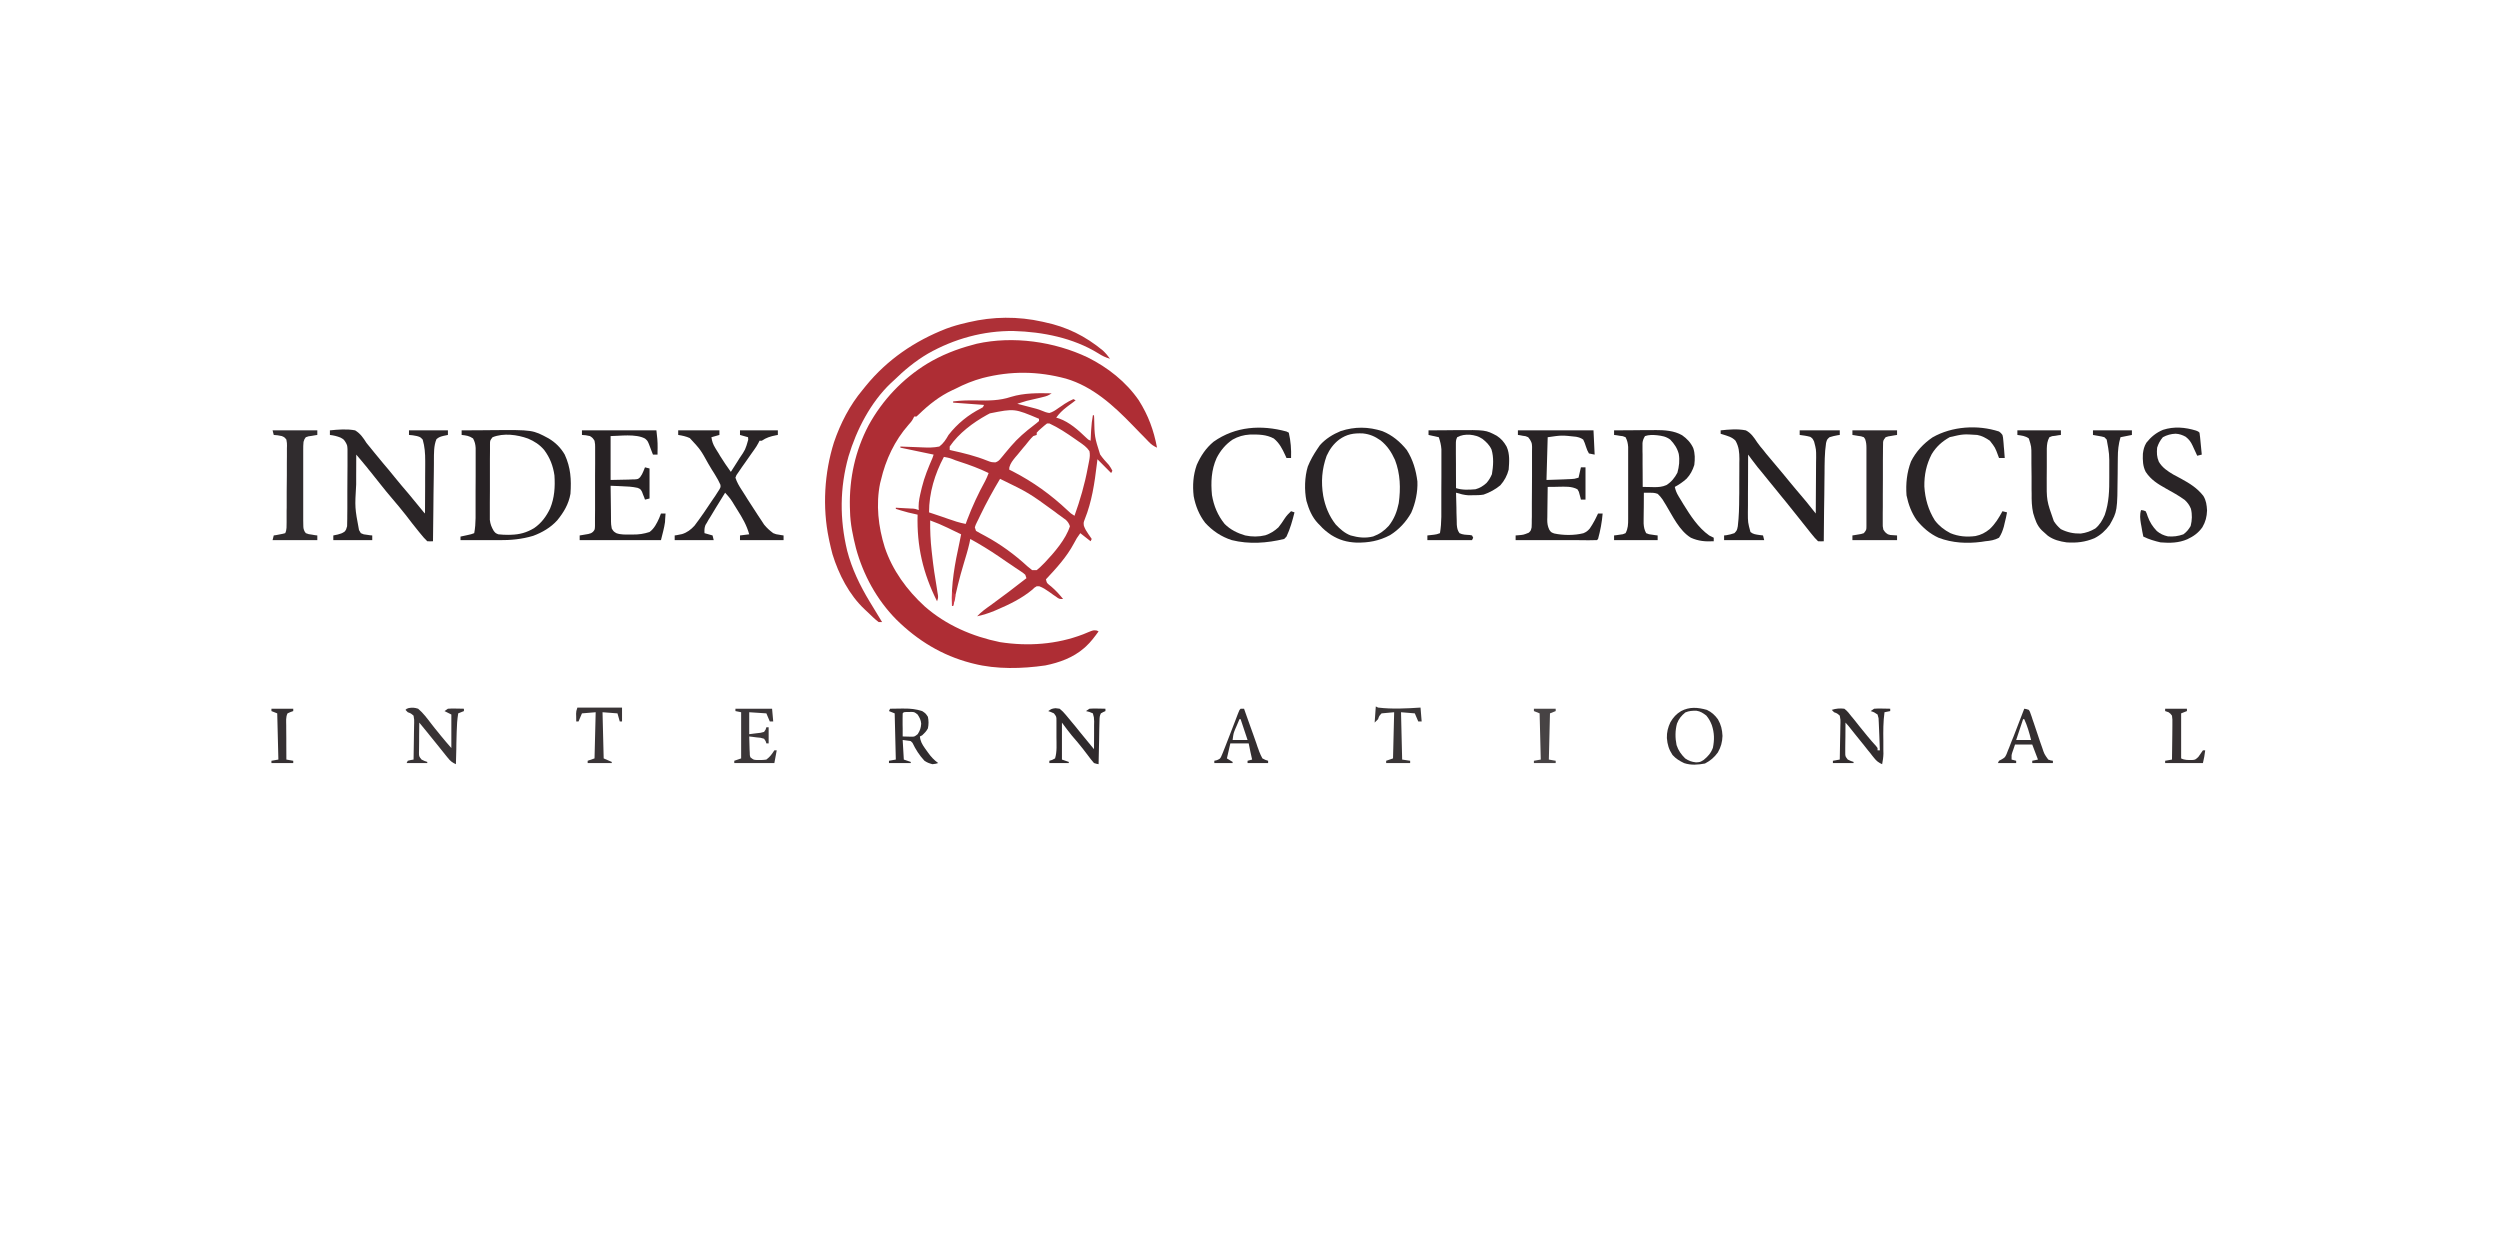 <svg xmlns="http://www.w3.org/2000/svg" xmlns:xlink="http://www.w3.org/1999/xlink" width="150" zoomAndPan="magnify" viewBox="0 0 113.04 64.08" height="75" preserveAspectRatio="xMidYMid meet" version="1.0"><path fill="#ae2d34" d="M 48.203 18.324 C 49.227 18.836 50.164 19.57 50.82 20.523 C 51.312 21.305 51.582 22.047 51.754 22.949 C 51.582 22.871 51.461 22.789 51.332 22.652 L 51.227 22.543 L 51.113 22.426 L 50.871 22.18 C 50.742 22.047 50.617 21.918 50.492 21.789 C 49.52 20.785 48.453 19.812 47.086 19.41 C 45.645 19.023 44.262 19.008 42.812 19.379 C 42.324 19.512 41.871 19.695 41.418 19.93 L 41.266 20 C 40.613 20.305 40.062 20.738 39.547 21.238 L 39.422 21.352 L 39.305 21.352 L 39.254 21.457 C 39.184 21.59 39.109 21.676 39.008 21.785 C 38.305 22.582 37.84 23.574 37.602 24.605 L 37.559 24.77 C 37.336 25.859 37.465 27.008 37.797 28.062 C 38.191 29.238 38.934 30.254 39.844 31.086 C 40.938 32.047 42.289 32.629 43.703 32.918 C 45.137 33.141 46.613 33.039 47.969 32.516 C 48.051 32.484 48.133 32.449 48.215 32.414 C 48.492 32.301 48.492 32.301 48.668 32.324 L 48.758 32.367 C 48.559 32.641 48.363 32.906 48.113 33.137 L 48.008 33.23 C 47.449 33.715 46.742 33.969 46.027 34.113 C 44.844 34.285 43.52 34.32 42.355 34.023 L 42.215 33.988 C 40.738 33.605 39.48 32.836 38.395 31.766 C 37.395 30.758 36.691 29.473 36.32 28.102 C 36.164 27.48 36.027 26.848 36.016 26.207 L 36.008 25.977 C 35.977 24.512 36.285 23.105 36.965 21.809 C 37.68 20.504 38.711 19.418 39.969 18.645 C 40.695 18.207 41.48 17.895 42.297 17.68 L 42.512 17.621 C 44.379 17.207 46.488 17.508 48.203 18.324 " fill-opacity="1" fill-rule="nonzero"/><path fill="#af3037" d="M 46.352 20.164 C 46.184 20.277 46.09 20.312 45.898 20.355 L 45.738 20.395 L 45.57 20.434 C 45.074 20.543 45.074 20.543 44.59 20.699 L 44.812 20.758 L 45.113 20.836 L 45.559 20.953 C 45.703 20.996 45.703 20.996 45.844 21.051 C 45.977 21.109 46.09 21.152 46.234 21.172 C 46.406 21.125 46.539 21.035 46.684 20.93 C 46.758 20.879 46.832 20.828 46.906 20.781 L 47.012 20.707 C 47.156 20.613 47.309 20.531 47.465 20.461 L 47.582 20.52 L 47.426 20.641 L 47.215 20.797 L 47.113 20.875 C 46.906 21.035 46.742 21.195 46.586 21.41 L 46.742 21.457 C 47.27 21.648 47.711 22.043 48.113 22.43 C 48.223 22.539 48.223 22.539 48.348 22.594 L 48.359 22.398 L 48.371 22.141 L 48.379 22.016 C 48.395 21.77 48.418 21.531 48.465 21.289 L 48.523 21.289 L 48.531 21.434 C 48.551 22.398 48.551 22.398 48.836 23.297 C 48.969 23.492 49.125 23.664 49.285 23.836 C 49.398 24 49.398 24 49.465 24.133 L 49.402 24.25 L 48.699 23.543 L 48.668 23.801 C 48.551 24.773 48.414 25.715 48.047 26.625 C 47.984 26.793 47.984 26.793 48.004 26.953 C 48.059 27.113 48.137 27.238 48.234 27.379 L 48.332 27.52 L 48.406 27.629 L 48.348 27.746 L 47.82 27.332 C 47.684 27.512 47.59 27.664 47.492 27.859 C 47.121 28.555 46.59 29.133 46.059 29.699 C 46.102 29.879 46.102 29.879 46.211 29.973 L 46.332 30.07 C 46.562 30.266 46.75 30.473 46.938 30.707 C 46.762 30.707 46.762 30.707 46.664 30.652 L 46.562 30.578 L 46.445 30.5 C 46.367 30.441 46.289 30.387 46.211 30.332 C 46.051 30.219 45.906 30.125 45.719 30.055 L 45.586 30.055 C 45.469 30.121 45.469 30.121 45.363 30.227 C 44.82 30.68 44.18 30.988 43.531 31.266 C 43.465 31.297 43.465 31.297 43.395 31.324 C 43.109 31.441 42.832 31.527 42.531 31.594 C 42.742 31.367 42.984 31.195 43.234 31.02 C 43.852 30.574 44.457 30.109 45.059 29.641 L 45 29.465 C 44.902 29.379 44.902 29.379 44.781 29.297 L 44.641 29.203 L 44.492 29.105 L 44.34 29 C 44.238 28.93 44.133 28.863 44.031 28.793 C 43.902 28.703 43.773 28.617 43.645 28.527 C 43.168 28.203 42.684 27.906 42.18 27.629 L 42.137 27.848 C 42.055 28.207 41.945 28.559 41.84 28.91 C 41.625 29.621 41.453 30.336 41.301 31.062 L 41.242 31.062 C 41.184 29.969 41.398 28.863 41.629 27.801 C 41.656 27.664 41.684 27.527 41.711 27.391 C 41.535 27.305 41.359 27.219 41.184 27.137 L 41.031 27.062 C 40.734 26.918 40.438 26.793 40.125 26.68 C 40.117 27.203 40.141 27.711 40.199 28.23 L 40.223 28.445 C 40.285 29.023 40.371 29.598 40.469 30.168 L 40.496 30.352 L 40.523 30.512 C 40.535 30.648 40.535 30.648 40.477 30.824 C 39.754 29.383 39.434 28 39.48 26.383 L 39.375 26.359 C 39.121 26.305 38.871 26.246 38.625 26.168 C 38.574 26.152 38.523 26.137 38.473 26.121 L 38.363 26.086 L 38.363 26.027 C 38.527 26.035 38.688 26.047 38.852 26.055 L 38.992 26.062 L 39.125 26.07 L 39.25 26.074 C 39.363 26.086 39.363 26.086 39.539 26.148 L 39.531 25.977 C 39.531 25.691 39.594 25.426 39.66 25.148 L 39.699 24.984 C 39.828 24.457 40.027 23.977 40.242 23.48 L 40.301 23.305 L 38.598 22.949 L 38.598 22.891 L 38.773 22.898 C 38.992 22.91 39.207 22.918 39.426 22.922 C 39.52 22.926 39.613 22.93 39.707 22.934 C 40.012 22.949 40.293 22.953 40.594 22.891 C 40.812 22.723 40.93 22.535 41.066 22.297 C 41.512 21.723 42.082 21.258 42.73 20.934 L 42.828 20.875 L 42.887 20.758 L 41.301 20.641 L 41.301 20.578 C 41.703 20.527 42.094 20.52 42.5 20.527 C 43.125 20.539 43.676 20.543 44.273 20.344 C 44.938 20.141 45.66 20.148 46.352 20.164 M 43.184 21.191 L 43.035 21.27 C 42.316 21.668 41.594 22.207 41.125 22.891 L 41.125 23.066 L 41.223 23.09 C 41.844 23.227 42.449 23.375 43.043 23.613 C 43.254 23.695 43.254 23.695 43.473 23.703 C 43.613 23.652 43.668 23.594 43.762 23.477 L 43.855 23.367 L 43.953 23.246 C 44.023 23.164 44.09 23.082 44.16 23 L 44.262 22.879 C 44.613 22.465 45.008 22.129 45.438 21.801 C 45.531 21.734 45.617 21.66 45.703 21.586 L 45.703 21.469 C 44.445 20.938 44.445 20.938 43.184 21.191 M 46.117 21.707 C 46.023 21.777 45.934 21.855 45.844 21.934 L 45.699 22.062 L 45.586 22.18 L 45.586 22.297 L 45.41 22.355 C 45.258 22.5 45.133 22.668 45 22.832 L 44.906 22.941 C 44.801 23.066 44.699 23.191 44.598 23.316 L 44.492 23.438 C 44.352 23.613 44.246 23.738 44.184 23.953 L 44.176 24.074 L 44.363 24.168 C 45.402 24.703 46.324 25.367 47.176 26.172 C 47.336 26.324 47.336 26.324 47.523 26.441 C 47.812 25.633 48.047 24.828 48.203 23.984 C 48.227 23.859 48.254 23.734 48.277 23.609 C 48.309 23.434 48.324 23.301 48.289 23.125 C 48.148 22.914 47.969 22.793 47.762 22.652 C 47.691 22.602 47.621 22.555 47.551 22.504 C 47.133 22.211 46.699 21.922 46.234 21.707 Z M 40.828 23.422 C 40.363 24.289 40.066 25.27 40.066 26.266 C 40.285 26.34 40.508 26.414 40.727 26.488 C 40.84 26.527 40.953 26.566 41.062 26.605 L 41.277 26.676 L 41.473 26.742 C 41.629 26.789 41.785 26.828 41.945 26.859 L 42.027 26.637 C 42.285 25.957 42.59 25.301 42.941 24.664 C 43.012 24.531 43.066 24.395 43.121 24.25 C 42.641 24.016 42.152 23.836 41.645 23.672 L 41.426 23.598 C 41.133 23.48 41.133 23.48 40.828 23.422 M 43.707 24.547 C 43.344 25.156 43.004 25.773 42.695 26.414 L 42.609 26.594 L 42.527 26.758 L 42.457 26.906 L 42.414 27.035 L 42.473 27.215 C 42.629 27.305 42.781 27.391 42.941 27.473 C 43.73 27.898 44.453 28.426 45.113 29.035 C 45.191 29.102 45.27 29.164 45.352 29.227 L 45.586 29.227 C 45.703 29.133 45.812 29.035 45.914 28.926 L 46.008 28.832 C 46.484 28.328 47.078 27.645 47.289 26.977 C 47.238 26.832 47.184 26.75 47.074 26.645 L 46.953 26.559 L 46.816 26.457 L 46.668 26.352 C 46.621 26.312 46.57 26.277 46.52 26.238 C 45.184 25.266 45.184 25.266 43.707 24.547 " fill-opacity="1" fill-rule="nonzero"/><path fill="#ae3037" d="M 45.879 16.492 L 46 16.52 C 47.133 16.758 48.074 17.227 48.969 17.961 C 49.113 18.094 49.23 18.234 49.344 18.391 C 49.117 18.328 48.934 18.238 48.734 18.109 C 47.453 17.32 45.895 17.012 44.406 16.969 C 42.863 16.949 41.352 17.367 40.008 18.129 C 39.352 18.516 38.789 18.984 38.246 19.516 L 38.109 19.641 C 37.07 20.629 36.348 22.031 35.938 23.398 C 35.488 25.004 35.48 26.617 35.871 28.238 C 36.109 29.16 36.523 30.012 37.012 30.824 L 37.098 30.965 C 37.281 31.273 37.469 31.582 37.66 31.891 L 37.484 31.891 C 37.273 31.73 37.086 31.543 36.895 31.359 L 36.762 31.234 C 35.973 30.496 35.434 29.441 35.117 28.414 C 35.059 28.191 35.004 27.969 34.957 27.746 L 34.93 27.613 C 34.594 26.004 34.699 24.242 35.191 22.68 C 35.52 21.711 36.004 20.77 36.66 19.988 C 36.715 19.922 36.77 19.852 36.824 19.785 C 37.926 18.434 39.328 17.48 40.949 16.848 C 41.273 16.727 41.605 16.633 41.945 16.555 L 42.09 16.52 C 43.34 16.223 44.629 16.211 45.879 16.492 " fill-opacity="1" fill-rule="nonzero"/><path fill="#272224" d="M 16.105 22.062 C 16.5 22.059 16.895 22.055 17.285 22.055 C 17.422 22.055 17.555 22.051 17.688 22.051 C 19.75 22.035 19.75 22.035 20.57 22.477 C 20.918 22.688 21.184 22.949 21.391 23.305 C 21.699 23.977 21.734 24.582 21.684 25.316 C 21.59 25.848 21.34 26.262 21.008 26.672 C 20.672 27.043 20.238 27.297 19.773 27.469 C 19.184 27.645 18.625 27.695 18.016 27.691 L 17.844 27.691 C 17.664 27.691 17.484 27.691 17.305 27.691 C 17.184 27.691 17.062 27.691 16.941 27.691 C 16.641 27.688 16.344 27.688 16.047 27.688 L 16.047 27.508 L 16.156 27.484 L 16.301 27.453 L 16.441 27.422 C 16.586 27.391 16.586 27.391 16.75 27.332 C 16.801 27.07 16.816 26.82 16.82 26.555 L 16.82 26.43 C 16.82 26.297 16.82 26.164 16.82 26.031 L 16.82 25.754 C 16.82 25.559 16.82 25.363 16.82 25.168 C 16.82 24.922 16.824 24.672 16.824 24.422 C 16.824 24.23 16.824 24.039 16.824 23.848 C 16.824 23.754 16.824 23.664 16.824 23.57 C 16.824 23.441 16.824 23.312 16.824 23.184 L 16.824 22.965 C 16.812 22.773 16.781 22.645 16.691 22.477 C 16.492 22.34 16.344 22.324 16.105 22.297 Z M 17.691 22.414 C 17.559 22.582 17.559 22.582 17.559 22.773 L 17.559 23.125 C 17.555 23.258 17.555 23.395 17.555 23.531 L 17.555 23.816 C 17.555 24.012 17.555 24.211 17.555 24.41 C 17.555 24.664 17.555 24.918 17.555 25.168 C 17.551 25.363 17.551 25.559 17.551 25.754 C 17.551 25.848 17.551 25.941 17.551 26.035 C 17.551 26.168 17.551 26.297 17.551 26.43 L 17.551 26.652 C 17.578 26.879 17.637 27.02 17.75 27.215 C 17.844 27.332 17.844 27.332 17.984 27.391 C 18.16 27.41 18.316 27.418 18.488 27.418 L 18.633 27.414 C 19.078 27.402 19.434 27.305 19.82 27.074 C 20.195 26.816 20.445 26.477 20.641 26.066 C 20.867 25.516 20.902 24.961 20.863 24.371 C 20.793 23.879 20.633 23.465 20.336 23.066 C 20.102 22.793 19.84 22.625 19.512 22.484 C 18.953 22.281 18.254 22.188 17.691 22.414 M 75.184 22.062 C 75.543 22.059 75.898 22.055 76.254 22.055 C 76.375 22.055 76.496 22.051 76.617 22.051 C 76.793 22.051 76.965 22.051 77.141 22.051 L 77.301 22.047 C 77.773 22.047 78.258 22.074 78.672 22.312 C 78.922 22.488 79.113 22.688 79.242 22.969 C 79.34 23.258 79.332 23.539 79.297 23.836 C 79.211 24.109 79.094 24.332 78.902 24.539 C 78.715 24.707 78.516 24.844 78.297 24.961 C 78.336 25.141 78.391 25.273 78.484 25.43 L 78.562 25.559 L 78.648 25.699 L 78.734 25.844 C 79.098 26.43 79.488 27.043 80.059 27.449 C 80.137 27.492 80.215 27.531 80.293 27.566 L 80.293 27.746 C 79.875 27.77 79.508 27.742 79.121 27.566 C 78.527 27.203 78.191 26.461 77.84 25.883 L 77.75 25.738 L 77.672 25.609 C 77.594 25.496 77.516 25.406 77.418 25.316 C 77.258 25.254 77.109 25.258 76.938 25.258 L 76.711 25.258 C 76.711 25.508 76.707 25.754 76.707 26 C 76.707 26.086 76.703 26.168 76.703 26.254 C 76.703 26.375 76.703 26.496 76.699 26.617 L 76.699 26.84 C 76.711 27.031 76.738 27.16 76.828 27.332 C 76.969 27.391 76.969 27.391 77.133 27.41 L 77.293 27.434 L 77.418 27.449 L 77.418 27.688 L 75.184 27.688 L 75.184 27.449 L 75.309 27.434 L 75.473 27.41 L 75.633 27.387 L 75.773 27.332 C 75.902 27.09 75.906 26.879 75.906 26.609 L 75.906 26.484 C 75.906 26.344 75.906 26.207 75.906 26.07 L 75.906 25.785 C 75.906 25.582 75.906 25.383 75.906 25.184 C 75.906 24.926 75.906 24.668 75.906 24.41 C 75.906 24.215 75.906 24.016 75.906 23.82 C 75.906 23.723 75.906 23.629 75.906 23.535 C 75.906 23.402 75.906 23.27 75.906 23.137 L 75.906 22.91 C 75.891 22.719 75.863 22.586 75.773 22.414 C 75.633 22.355 75.633 22.355 75.473 22.34 L 75.309 22.312 L 75.184 22.297 Z M 76.77 22.355 C 76.695 22.477 76.656 22.57 76.641 22.711 L 76.641 23.137 L 76.645 23.293 C 76.645 23.461 76.645 23.625 76.645 23.793 C 76.648 23.906 76.648 24.02 76.648 24.133 C 76.648 24.41 76.652 24.688 76.652 24.961 C 76.805 24.965 76.957 24.969 77.105 24.969 L 77.234 24.973 C 77.465 24.973 77.656 24.961 77.867 24.867 C 78.121 24.707 78.289 24.5 78.43 24.234 C 78.52 23.91 78.555 23.602 78.5 23.27 C 78.422 22.973 78.273 22.754 78.062 22.535 C 77.844 22.375 77.648 22.344 77.383 22.312 C 77.168 22.293 76.977 22.285 76.77 22.355 " fill-opacity="1" fill-rule="nonzero"/><path fill="#292426" d="M 63.312 22.105 C 63.812 22.305 64.219 22.648 64.555 23.066 C 64.871 23.562 65.031 24.102 65.102 24.684 C 65.125 25.211 65 25.805 64.785 26.285 C 64.523 26.754 64.152 27.152 63.699 27.434 C 63.137 27.73 62.598 27.828 61.969 27.816 C 61.484 27.793 61.098 27.684 60.684 27.426 C 60.461 27.273 60.27 27.121 60.094 26.918 L 60.008 26.832 C 59.699 26.508 59.535 26.105 59.414 25.68 C 59.301 25.141 59.32 24.441 59.484 23.914 C 59.613 23.594 59.781 23.297 59.977 23.008 L 60.102 22.824 C 60.391 22.496 60.773 22.262 61.172 22.098 C 61.895 21.863 62.59 21.871 63.312 22.105 M 61.09 22.535 C 60.797 22.762 60.605 23.027 60.449 23.367 C 60.203 24.051 60.156 24.707 60.273 25.418 C 60.375 25.961 60.57 26.449 60.914 26.887 C 61.137 27.121 61.375 27.336 61.68 27.449 C 62.07 27.559 62.438 27.602 62.836 27.5 C 63.156 27.383 63.402 27.211 63.633 26.957 C 63.91 26.605 64.055 26.234 64.145 25.793 C 64.25 25.043 64.227 24.289 63.953 23.578 C 63.77 23.176 63.559 22.852 63.211 22.574 C 62.918 22.371 62.668 22.258 62.309 22.219 C 61.832 22.199 61.484 22.254 61.09 22.535 " fill-opacity="1" fill-rule="nonzero"/><path fill="#2a2527" d="M 9.352 22.062 C 9.781 22.02 10.219 21.98 10.645 22.062 C 10.918 22.23 11.059 22.441 11.23 22.711 C 11.316 22.82 11.402 22.926 11.492 23.031 L 11.621 23.191 C 11.773 23.379 11.93 23.562 12.082 23.75 C 12.281 23.98 12.477 24.219 12.668 24.457 C 12.898 24.742 13.137 25.023 13.379 25.305 C 13.613 25.582 13.844 25.863 14.07 26.145 C 14.16 26.258 14.16 26.258 14.227 26.324 C 14.23 25.871 14.23 25.418 14.234 24.961 C 14.234 24.809 14.234 24.652 14.234 24.5 C 14.238 24.277 14.238 24.055 14.238 23.832 L 14.238 23.625 C 14.238 23.242 14.215 22.902 14.109 22.535 C 13.988 22.406 13.988 22.406 13.816 22.355 C 13.598 22.312 13.598 22.312 13.406 22.297 L 13.406 22.062 L 15.402 22.062 L 15.402 22.297 L 15.176 22.344 C 15.023 22.383 14.941 22.406 14.816 22.512 C 14.672 22.844 14.688 23.246 14.684 23.605 L 14.684 23.742 C 14.68 23.887 14.68 24.035 14.68 24.184 L 14.676 24.492 C 14.672 24.762 14.668 25.031 14.664 25.301 C 14.664 25.574 14.66 25.852 14.656 26.129 C 14.648 26.668 14.645 27.207 14.637 27.746 C 14.5 27.754 14.5 27.754 14.344 27.746 C 14.227 27.633 14.113 27.512 14.016 27.383 L 13.922 27.27 C 13.688 26.984 13.461 26.691 13.238 26.398 C 13.012 26.109 12.777 25.832 12.539 25.551 C 12.336 25.316 12.141 25.074 11.949 24.832 C 11.777 24.613 11.605 24.398 11.43 24.18 L 11.332 24.062 L 11.242 23.945 L 11.156 23.844 C 11.008 23.66 10.855 23.484 10.703 23.305 C 10.703 23.684 10.699 24.066 10.699 24.445 C 10.699 24.574 10.699 24.703 10.699 24.832 C 10.629 26.027 10.629 26.027 10.844 27.172 L 10.938 27.332 C 11.082 27.398 11.082 27.398 11.242 27.414 L 11.402 27.438 L 11.523 27.449 L 11.523 27.688 L 9.527 27.688 L 9.527 27.449 L 9.754 27.402 C 9.898 27.363 9.988 27.34 10.113 27.246 C 10.188 27.145 10.188 27.145 10.234 26.977 C 10.238 26.844 10.242 26.711 10.242 26.578 L 10.242 26.457 C 10.246 26.328 10.246 26.195 10.246 26.062 L 10.246 25.785 C 10.246 25.594 10.246 25.402 10.246 25.207 C 10.246 24.961 10.25 24.715 10.25 24.469 C 10.25 24.277 10.254 24.086 10.254 23.898 C 10.254 23.805 10.254 23.715 10.254 23.625 C 10.254 23.496 10.254 23.371 10.254 23.242 L 10.254 23.023 C 10.242 22.828 10.242 22.828 10.152 22.664 C 10.059 22.523 10.059 22.523 9.891 22.43 C 9.711 22.359 9.547 22.32 9.352 22.297 Z M 9.352 22.062 " fill-opacity="1" fill-rule="nonzero"/><path fill="#272224" d="M 80.648 22.062 C 81.074 22.016 81.516 21.977 81.938 22.062 C 82.203 22.195 82.359 22.43 82.52 22.676 C 82.617 22.82 82.734 22.953 82.848 23.09 L 82.973 23.25 C 83.137 23.449 83.301 23.645 83.465 23.836 C 83.719 24.133 83.965 24.434 84.211 24.734 C 84.398 24.965 84.594 25.191 84.785 25.418 C 84.961 25.621 85.133 25.832 85.297 26.043 L 85.426 26.203 L 85.523 26.324 C 85.527 25.883 85.527 25.441 85.531 25.004 C 85.531 24.797 85.531 24.594 85.535 24.387 C 85.539 24.152 85.539 23.918 85.539 23.68 C 85.539 23.609 85.539 23.535 85.543 23.461 C 85.543 23.039 85.543 23.039 85.438 22.637 C 85.359 22.477 85.359 22.477 85.242 22.395 C 85.062 22.344 84.883 22.32 84.699 22.297 L 84.699 22.062 L 86.754 22.062 L 86.754 22.297 L 86.645 22.312 C 86.5 22.34 86.367 22.367 86.227 22.414 C 86.098 22.531 86.098 22.531 86.051 22.711 C 85.973 23.23 85.977 23.758 85.973 24.281 L 85.969 24.582 C 85.965 24.844 85.965 25.105 85.961 25.367 C 85.957 25.637 85.953 25.902 85.949 26.172 C 85.945 26.695 85.938 27.223 85.934 27.746 C 85.797 27.754 85.797 27.754 85.641 27.746 C 85.527 27.637 85.422 27.523 85.328 27.398 L 85.242 27.293 C 85.156 27.188 85.074 27.082 84.992 26.977 L 84.863 26.816 C 84.789 26.719 84.715 26.625 84.637 26.531 C 84.426 26.262 84.211 25.996 83.996 25.73 L 83.73 25.406 L 83.598 25.242 C 83.203 24.754 83.203 24.754 83.07 24.594 C 82.98 24.48 82.891 24.371 82.801 24.262 L 82.664 24.094 L 82.539 23.945 C 82.434 23.809 82.328 23.672 82.223 23.531 L 82.129 23.402 L 82.055 23.305 C 82.055 23.762 82.051 24.215 82.051 24.672 C 82.051 24.883 82.051 25.098 82.047 25.309 C 82.047 25.512 82.047 25.719 82.047 25.922 C 82.047 26.039 82.043 26.152 82.043 26.27 C 82.043 26.781 82.043 26.781 82.176 27.273 C 82.32 27.391 82.441 27.395 82.629 27.426 L 82.82 27.449 L 82.879 27.688 L 80.824 27.688 L 80.824 27.449 L 80.934 27.438 C 81.078 27.414 81.211 27.383 81.352 27.332 C 81.484 27.191 81.484 27.191 81.527 26.977 C 81.586 26.484 81.598 25.992 81.598 25.496 L 81.602 25.285 C 81.602 25.137 81.602 24.992 81.602 24.844 C 81.602 24.617 81.602 24.395 81.605 24.168 C 81.605 24.023 81.605 23.879 81.605 23.734 L 81.609 23.535 C 81.605 23.172 81.586 22.91 81.41 22.594 C 81.234 22.402 80.996 22.348 80.754 22.27 L 80.648 22.238 Z M 80.648 22.062 " fill-opacity="1" fill-rule="nonzero"/><path fill="#292426" d="M 27.207 22.062 L 29.32 22.062 L 29.32 22.297 L 28.91 22.414 C 28.941 22.625 28.992 22.777 29.105 22.961 L 29.188 23.098 L 29.277 23.238 C 29.305 23.285 29.332 23.328 29.359 23.379 C 29.531 23.656 29.715 23.926 29.906 24.191 C 30.02 24.012 30.133 23.832 30.25 23.652 L 30.344 23.5 C 30.652 23.051 30.652 23.051 30.797 22.543 L 30.789 22.414 L 30.375 22.297 L 30.375 22.062 L 32.316 22.062 L 32.316 22.297 L 32.211 22.316 C 31.934 22.371 31.727 22.434 31.492 22.594 L 31.375 22.594 L 31.324 22.699 C 31.262 22.824 31.188 22.934 31.105 23.051 L 31.016 23.176 L 30.922 23.309 C 30.828 23.441 30.734 23.578 30.641 23.711 C 30.586 23.789 30.531 23.867 30.477 23.941 C 30.418 24.031 30.355 24.117 30.297 24.207 L 30.195 24.352 L 30.141 24.488 C 30.215 24.719 30.328 24.91 30.457 25.109 L 30.578 25.297 C 30.617 25.363 30.66 25.43 30.703 25.496 L 30.766 25.598 C 30.91 25.82 31.055 26.043 31.199 26.266 L 31.289 26.406 C 31.359 26.512 31.43 26.617 31.5 26.723 L 31.609 26.891 C 31.754 27.07 31.895 27.195 32.078 27.332 C 32.227 27.391 32.227 27.391 32.367 27.41 L 32.504 27.434 L 32.609 27.449 L 32.609 27.688 L 30.375 27.688 L 30.375 27.449 L 30.848 27.391 C 30.715 26.914 30.492 26.539 30.23 26.125 L 30.109 25.93 C 29.891 25.57 29.891 25.57 29.613 25.258 C 29.492 25.453 29.371 25.652 29.25 25.848 L 29.148 26.012 C 29.047 26.176 28.949 26.34 28.852 26.504 L 28.758 26.652 L 28.68 26.793 L 28.605 26.914 C 28.547 27.059 28.547 27.176 28.555 27.332 L 28.969 27.449 L 29.027 27.688 L 27.027 27.688 L 27.027 27.449 L 27.133 27.434 L 27.406 27.379 C 27.668 27.297 27.855 27.152 28.043 26.949 C 28.371 26.516 28.676 26.066 28.977 25.609 L 29.102 25.43 L 29.211 25.258 L 29.312 25.102 C 29.387 24.969 29.387 24.969 29.371 24.848 C 29.301 24.684 29.215 24.539 29.125 24.387 L 29.004 24.188 L 28.938 24.086 C 28.875 23.984 28.812 23.883 28.754 23.777 C 28.352 23.051 28.352 23.051 27.801 22.457 C 27.613 22.371 27.41 22.328 27.207 22.297 Z M 27.207 22.062 " fill-opacity="1" fill-rule="nonzero"/><path fill="#272224" d="M 22.273 22.062 L 26.09 22.062 C 26.129 22.371 26.156 22.641 26.152 22.949 L 26.148 23.152 L 26.148 23.305 L 25.914 23.305 L 25.855 23.156 L 25.707 22.766 C 25.633 22.594 25.633 22.594 25.508 22.484 C 25.035 22.223 24.18 22.355 23.742 22.355 L 23.742 24.605 L 24.434 24.59 L 24.652 24.586 L 24.824 24.578 L 25 24.574 C 25.152 24.559 25.152 24.559 25.254 24.465 C 25.332 24.363 25.379 24.27 25.426 24.152 L 25.504 23.957 L 25.738 24.016 L 25.738 25.555 L 25.504 25.613 L 25.465 25.5 L 25.406 25.355 L 25.352 25.211 C 25.273 25.07 25.273 25.07 25.121 25.008 C 24.848 24.949 24.582 24.934 24.305 24.926 L 24.141 24.918 C 24.008 24.914 23.875 24.906 23.742 24.902 C 23.742 25.211 23.746 25.52 23.754 25.828 C 23.754 25.93 23.754 26.035 23.758 26.141 C 23.758 26.289 23.762 26.441 23.762 26.594 L 23.762 26.734 C 23.766 26.883 23.766 26.883 23.801 27.094 C 23.895 27.246 23.895 27.246 24.035 27.332 C 24.266 27.418 24.512 27.402 24.754 27.402 L 24.883 27.402 C 25.188 27.406 25.445 27.367 25.738 27.273 C 25.977 27.098 26.109 26.832 26.23 26.566 C 26.262 26.484 26.293 26.406 26.324 26.324 L 26.559 26.324 C 26.555 26.418 26.547 26.512 26.539 26.605 L 26.531 26.766 C 26.488 27.078 26.398 27.383 26.324 27.688 L 22.156 27.688 L 22.156 27.449 L 22.277 27.43 L 22.598 27.375 C 22.738 27.34 22.738 27.34 22.836 27.266 C 22.934 27.152 22.934 27.152 22.941 26.961 C 22.941 26.879 22.941 26.801 22.941 26.719 L 22.941 26.586 C 22.945 26.438 22.945 26.293 22.945 26.148 C 22.945 26.047 22.945 25.945 22.945 25.844 C 22.945 25.629 22.945 25.418 22.945 25.203 C 22.945 24.934 22.945 24.66 22.945 24.387 C 22.949 24.18 22.949 23.969 22.949 23.758 C 22.949 23.66 22.949 23.559 22.949 23.457 C 22.949 23.316 22.949 23.176 22.949 23.035 L 22.949 22.91 C 22.949 22.781 22.949 22.781 22.918 22.594 C 22.82 22.445 22.82 22.445 22.684 22.355 C 22.469 22.309 22.469 22.309 22.273 22.297 Z M 22.273 22.062 " fill-opacity="1" fill-rule="nonzero"/><path fill="#292426" d="M 95.859 22.062 L 98.09 22.062 L 98.09 22.297 L 97.965 22.312 L 97.805 22.34 L 97.641 22.359 L 97.5 22.414 C 97.391 22.605 97.375 22.785 97.367 23 C 97.367 23.117 97.367 23.23 97.367 23.348 L 97.367 23.535 C 97.367 23.668 97.367 23.801 97.367 23.934 C 97.367 24.133 97.363 24.332 97.363 24.527 C 97.355 25.66 97.355 25.66 97.727 26.715 C 97.836 26.883 97.93 26.988 98.086 27.125 C 98.422 27.293 98.734 27.359 99.109 27.352 C 99.383 27.316 99.613 27.234 99.852 27.094 C 100.082 26.906 100.215 26.676 100.336 26.402 C 100.559 25.766 100.574 25.121 100.57 24.453 C 100.57 24.312 100.57 24.172 100.57 24.031 C 100.574 23.273 100.574 23.273 100.438 22.535 L 100.32 22.414 C 100.18 22.375 100.18 22.375 100.02 22.348 L 99.859 22.32 L 99.734 22.297 L 99.734 22.062 L 101.73 22.062 L 101.73 22.297 L 101.145 22.414 C 101.043 22.77 101.008 23.09 101.008 23.457 L 101.004 23.789 C 101 23.957 101 24.129 101 24.297 C 100.984 26.211 100.984 26.211 100.59 26.91 C 100.379 27.199 100.133 27.426 99.812 27.59 C 99.336 27.789 98.898 27.84 98.383 27.805 C 98.031 27.754 97.715 27.676 97.422 27.465 C 97.348 27.402 97.277 27.34 97.207 27.273 L 97.109 27.184 C 96.855 26.93 96.77 26.641 96.668 26.301 C 96.594 25.969 96.586 25.648 96.59 25.312 L 96.586 25.098 C 96.586 24.879 96.586 24.656 96.586 24.434 C 96.582 24.211 96.582 23.984 96.578 23.762 C 96.578 23.625 96.578 23.484 96.578 23.348 C 96.578 22.898 96.578 22.898 96.445 22.477 C 96.27 22.344 96.07 22.328 95.859 22.297 Z M 95.859 22.062 " fill-opacity="1" fill-rule="nonzero"/><path fill="#272224" d="M 65.672 22.062 C 66.012 22.059 66.348 22.055 66.688 22.055 C 66.801 22.055 66.918 22.051 67.031 22.051 C 68.602 22.039 68.602 22.039 69.164 22.336 C 69.398 22.488 69.539 22.652 69.676 22.898 C 69.844 23.27 69.812 23.676 69.781 24.074 C 69.707 24.371 69.559 24.648 69.352 24.879 C 69.105 25.086 68.801 25.25 68.496 25.355 C 68.312 25.387 68.133 25.387 67.945 25.387 L 67.719 25.391 C 67.488 25.375 67.301 25.324 67.082 25.258 C 67.086 25.516 67.094 25.773 67.102 26.031 C 67.102 26.117 67.105 26.203 67.105 26.293 C 67.109 26.418 67.113 26.543 67.117 26.668 L 67.121 26.898 C 67.137 27.078 67.156 27.184 67.258 27.332 C 67.426 27.418 67.598 27.414 67.785 27.426 L 67.902 27.449 L 67.961 27.566 L 67.902 27.688 L 65.613 27.688 L 65.613 27.449 L 65.961 27.41 C 66.094 27.391 66.094 27.391 66.258 27.332 C 66.305 27.055 66.324 26.781 66.328 26.5 L 66.328 26.383 C 66.328 26.254 66.328 26.125 66.328 25.996 L 66.328 25.727 C 66.328 25.539 66.328 25.352 66.328 25.164 C 66.328 24.922 66.328 24.684 66.332 24.441 C 66.332 24.254 66.332 24.07 66.332 23.883 C 66.332 23.797 66.332 23.707 66.332 23.617 C 66.332 23.496 66.332 23.371 66.332 23.246 L 66.332 23.031 C 66.316 22.809 66.27 22.629 66.199 22.414 L 65.672 22.297 Z M 67.141 22.414 C 67.074 22.551 67.074 22.625 67.074 22.777 L 67.074 23.258 C 67.074 23.434 67.078 23.609 67.078 23.785 C 67.078 23.906 67.078 24.023 67.078 24.145 C 67.078 24.438 67.078 24.73 67.082 25.023 C 67.402 25.129 67.742 25.109 68.078 25.082 C 68.305 25.02 68.465 24.918 68.637 24.766 C 68.766 24.625 68.848 24.48 68.922 24.309 C 68.992 23.895 69.023 23.449 68.902 23.047 C 68.797 22.812 68.633 22.656 68.438 22.5 C 68.227 22.359 68.031 22.309 67.785 22.285 C 67.543 22.277 67.352 22.301 67.141 22.414 " fill-opacity="1" fill-rule="nonzero"/><path fill="#282325" d="M 70.254 22.062 L 74.129 22.062 L 74.188 23.305 L 73.895 23.246 C 73.809 23.09 73.809 23.09 73.742 22.895 C 73.68 22.703 73.68 22.703 73.602 22.535 C 73.48 22.449 73.387 22.422 73.242 22.391 C 72.5 22.309 72.5 22.309 71.781 22.414 L 71.719 24.605 L 72.41 24.582 L 72.629 24.574 L 72.797 24.566 L 72.973 24.559 C 73.145 24.551 73.145 24.551 73.363 24.488 L 73.484 23.957 L 73.719 23.957 L 73.719 25.613 L 73.484 25.613 L 73.457 25.5 L 73.379 25.211 L 73.305 25.082 C 73.004 24.922 72.676 24.949 72.344 24.953 L 72.18 24.957 C 72.047 24.957 71.914 24.961 71.781 24.961 C 71.773 25.242 71.773 25.523 71.77 25.805 C 71.77 25.902 71.77 25.996 71.766 26.094 C 71.766 26.23 71.762 26.367 71.762 26.508 C 71.762 26.551 71.762 26.59 71.758 26.637 C 71.758 26.832 71.777 26.969 71.859 27.148 C 71.949 27.285 71.949 27.285 72.113 27.348 C 72.578 27.449 73.145 27.453 73.609 27.336 C 73.758 27.273 73.832 27.219 73.938 27.094 C 74.031 26.961 74.109 26.824 74.188 26.68 L 74.246 26.566 C 74.289 26.488 74.328 26.406 74.363 26.324 L 74.598 26.324 C 74.562 26.77 74.48 27.199 74.363 27.629 L 74.305 27.688 C 74.176 27.691 74.047 27.695 73.914 27.695 L 73.793 27.695 C 73.656 27.695 73.523 27.691 73.387 27.691 L 73.105 27.691 C 72.859 27.691 72.613 27.691 72.367 27.691 C 72.117 27.691 71.867 27.691 71.613 27.691 C 71.121 27.688 70.629 27.688 70.137 27.688 L 70.137 27.449 L 70.242 27.441 C 70.539 27.418 70.539 27.418 70.809 27.309 C 70.914 27.211 70.914 27.211 70.957 27.035 C 70.965 26.898 70.965 26.762 70.965 26.621 L 70.969 26.496 C 70.969 26.359 70.969 26.219 70.969 26.082 L 70.969 25.793 C 70.969 25.594 70.973 25.391 70.973 25.191 C 70.973 24.934 70.973 24.676 70.977 24.418 C 70.977 24.219 70.977 24.023 70.977 23.824 C 70.977 23.727 70.977 23.633 70.977 23.539 C 70.98 23.406 70.977 23.273 70.977 23.141 L 70.98 22.91 C 70.969 22.711 70.969 22.711 70.875 22.539 L 70.781 22.414 C 70.648 22.355 70.648 22.355 70.504 22.34 L 70.363 22.312 L 70.254 22.297 Z M 70.254 22.062 " fill-opacity="1" fill-rule="nonzero"/><path fill="#292426" d="M 58.391 22.121 L 58.508 22.18 C 58.609 22.609 58.641 23.043 58.625 23.48 L 58.391 23.48 L 58.328 23.34 C 58.172 23 58.031 22.719 57.742 22.48 C 57.355 22.27 56.941 22.27 56.512 22.277 C 56.188 22.297 55.914 22.375 55.629 22.535 C 55.27 22.777 55.004 23.098 54.809 23.48 C 54.535 24.09 54.508 24.723 54.57 25.379 C 54.664 25.934 54.863 26.418 55.219 26.859 C 55.516 27.156 55.875 27.332 56.273 27.449 C 56.625 27.523 56.957 27.523 57.305 27.441 C 57.566 27.352 57.773 27.223 57.977 27.035 C 58.094 26.891 58.195 26.742 58.297 26.582 C 58.391 26.438 58.5 26.324 58.625 26.207 L 58.801 26.266 C 58.695 26.691 58.578 27.113 58.391 27.508 L 58.273 27.629 C 57.391 27.844 56.469 27.91 55.582 27.688 C 55.051 27.516 54.598 27.215 54.219 26.797 C 53.91 26.395 53.727 25.934 53.633 25.438 C 53.57 24.887 53.605 24.359 53.789 23.836 C 53.996 23.367 54.258 22.973 54.652 22.645 C 55.773 21.852 57.098 21.77 58.391 22.121 " fill-opacity="1" fill-rule="nonzero"/><path fill="#2a2527" d="M 94.918 22.121 C 95.016 22.195 95.016 22.195 95.094 22.297 C 95.125 22.426 95.125 22.426 95.137 22.574 L 95.152 22.734 L 95.164 22.902 L 95.18 23.07 C 95.191 23.207 95.203 23.344 95.211 23.48 L 94.918 23.48 L 94.875 23.363 C 94.719 22.941 94.719 22.941 94.449 22.594 C 94.246 22.453 94.043 22.34 93.801 22.297 C 93.082 22.25 93.082 22.25 92.391 22.41 C 92 22.629 91.703 22.895 91.469 23.277 C 91.191 23.816 91.082 24.34 91.09 24.941 C 91.129 25.57 91.293 26.145 91.629 26.68 C 91.848 26.965 92.109 27.168 92.426 27.332 C 92.84 27.504 93.266 27.539 93.711 27.48 C 93.996 27.422 94.211 27.309 94.438 27.125 C 94.723 26.859 94.91 26.547 95.094 26.207 L 95.328 26.266 C 95.297 26.445 95.258 26.621 95.211 26.797 L 95.164 27 C 95.102 27.211 95.039 27.383 94.918 27.566 C 94.688 27.691 94.469 27.723 94.215 27.746 L 94.016 27.777 C 93.273 27.875 92.531 27.836 91.824 27.57 C 91.375 27.367 91.012 27.051 90.699 26.668 C 90.43 26.285 90.27 25.855 90.176 25.395 C 90.133 24.797 90.191 24.219 90.406 23.656 C 90.656 23.152 91.047 22.738 91.508 22.422 C 92.512 21.848 93.824 21.766 94.918 22.121 " fill-opacity="1" fill-rule="nonzero"/><path fill="#292426" d="M 105.02 22.074 C 105.137 22.121 105.137 22.121 105.195 22.18 C 105.207 22.262 105.219 22.348 105.227 22.43 L 105.242 22.586 L 105.273 22.906 C 105.285 23.039 105.301 23.172 105.312 23.305 L 105.078 23.363 L 105 23.191 L 104.895 22.965 L 104.844 22.852 C 104.746 22.645 104.672 22.539 104.488 22.391 C 104.316 22.297 104.168 22.246 103.973 22.234 C 103.734 22.242 103.523 22.301 103.316 22.414 C 103.168 22.594 103.094 22.73 103.023 22.949 C 103 23.219 103.004 23.418 103.109 23.668 C 103.285 23.973 103.559 24.152 103.855 24.328 C 103.988 24.398 104.121 24.473 104.25 24.539 C 104.691 24.781 105.082 25.02 105.395 25.426 C 105.539 25.664 105.566 25.891 105.582 26.168 C 105.57 26.496 105.508 26.742 105.344 27.027 C 105.137 27.32 104.895 27.492 104.57 27.645 C 104.129 27.836 103.672 27.844 103.199 27.805 C 102.895 27.734 102.598 27.648 102.316 27.508 C 102.277 27.336 102.246 27.168 102.219 26.992 L 102.191 26.844 C 102.152 26.598 102.125 26.395 102.199 26.148 C 102.312 26.16 102.312 26.16 102.434 26.207 C 102.492 26.324 102.492 26.324 102.539 26.473 C 102.648 26.773 102.789 26.992 103.008 27.223 C 103.188 27.371 103.344 27.441 103.57 27.496 C 103.852 27.52 104.105 27.488 104.371 27.391 C 104.547 27.258 104.633 27.148 104.742 26.965 C 104.816 26.668 104.828 26.375 104.754 26.078 C 104.676 25.891 104.586 25.766 104.438 25.629 C 104.133 25.406 103.809 25.23 103.48 25.047 C 103.062 24.812 102.711 24.602 102.438 24.191 C 102.285 23.891 102.281 23.598 102.293 23.262 C 102.32 23.047 102.359 22.883 102.473 22.695 C 102.711 22.395 102.969 22.184 103.324 22.035 C 103.891 21.852 104.457 21.902 105.02 22.074 " fill-opacity="1" fill-rule="nonzero"/><path fill="#2e292b" d="M 87.402 22.062 L 89.691 22.062 L 89.691 22.297 L 89.566 22.316 L 89.406 22.344 L 89.242 22.371 L 89.105 22.414 C 88.973 22.586 88.973 22.586 88.973 22.785 C 88.969 22.867 88.969 22.949 88.969 23.027 L 88.969 23.164 C 88.969 23.309 88.969 23.453 88.965 23.602 L 88.965 23.906 C 88.965 24.117 88.965 24.328 88.965 24.543 C 88.965 24.816 88.965 25.086 88.961 25.359 C 88.961 25.57 88.961 25.777 88.961 25.988 C 88.961 26.09 88.957 26.188 88.957 26.289 C 88.957 26.43 88.957 26.57 88.957 26.711 L 88.957 26.836 C 88.953 26.969 88.953 26.969 88.988 27.152 C 89.09 27.301 89.09 27.301 89.223 27.391 C 89.344 27.43 89.344 27.43 89.473 27.434 L 89.691 27.449 L 89.691 27.688 L 87.402 27.688 L 87.402 27.449 L 87.523 27.43 L 87.688 27.402 L 87.848 27.375 L 87.988 27.332 C 88.121 27.164 88.121 27.164 88.121 26.965 C 88.121 26.883 88.121 26.805 88.121 26.723 L 88.121 26.594 C 88.121 26.449 88.121 26.305 88.121 26.16 L 88.121 25.859 C 88.121 25.648 88.121 25.441 88.121 25.23 C 88.121 24.961 88.121 24.691 88.121 24.422 C 88.121 24.219 88.121 24.012 88.121 23.805 C 88.121 23.703 88.121 23.605 88.121 23.508 C 88.121 23.367 88.121 23.23 88.121 23.09 L 88.121 22.965 C 88.121 22.801 88.109 22.664 88.055 22.512 L 87.988 22.414 C 87.848 22.363 87.848 22.363 87.688 22.344 C 87.633 22.332 87.582 22.324 87.523 22.316 L 87.402 22.297 Z M 87.402 22.062 " fill-opacity="1" fill-rule="nonzero"/><path fill="#302c2e" d="M 6.414 22.062 L 8.707 22.062 L 8.707 22.297 L 8.582 22.316 L 8.422 22.344 L 8.258 22.367 L 8.117 22.414 C 8.043 22.512 8.043 22.512 8 22.652 C 7.984 22.855 7.984 22.855 7.984 23.082 L 7.984 23.215 C 7.984 23.355 7.984 23.496 7.984 23.641 L 7.984 23.934 C 7.984 24.141 7.984 24.348 7.984 24.555 C 7.988 24.82 7.988 25.086 7.984 25.352 C 7.984 25.555 7.984 25.758 7.984 25.961 C 7.984 26.059 7.984 26.156 7.984 26.254 C 7.984 26.391 7.984 26.527 7.984 26.664 L 7.988 26.898 C 7.992 27.09 7.992 27.09 8.051 27.238 L 8.117 27.332 C 8.262 27.387 8.262 27.387 8.422 27.406 C 8.473 27.414 8.527 27.422 8.582 27.434 L 8.707 27.449 L 8.707 27.688 L 6.414 27.688 L 6.473 27.449 L 6.602 27.43 L 6.766 27.398 L 6.926 27.367 L 7.062 27.332 C 7.148 27.152 7.129 26.969 7.133 26.773 L 7.133 26.637 C 7.133 26.484 7.133 26.336 7.133 26.184 L 7.137 26.027 C 7.137 25.758 7.137 25.484 7.137 25.215 C 7.137 24.934 7.141 24.652 7.145 24.371 C 7.145 24.156 7.145 23.941 7.145 23.727 C 7.145 23.621 7.145 23.52 7.148 23.414 C 7.148 23.27 7.148 23.125 7.148 22.98 L 7.152 22.852 C 7.152 22.719 7.152 22.719 7.121 22.535 C 7.023 22.414 7.023 22.414 6.887 22.355 C 6.672 22.312 6.672 22.312 6.473 22.297 Z M 6.414 22.062 " fill-opacity="1" fill-rule="nonzero"/><path fill="#312d2f" d="M 38.07 36.332 C 38.258 36.328 38.441 36.328 38.629 36.324 C 38.68 36.324 38.73 36.324 38.785 36.324 C 39.117 36.32 39.398 36.352 39.715 36.453 C 39.891 36.57 39.891 36.57 40.008 36.746 C 40.051 36.953 40.051 37.133 40.008 37.34 C 39.926 37.492 39.844 37.574 39.715 37.695 L 39.598 37.754 C 39.621 38.004 39.715 38.16 39.855 38.359 L 40.012 38.578 C 40.164 38.793 40.32 38.961 40.535 39.117 C 40.414 39.156 40.414 39.156 40.242 39.176 C 40.07 39.129 39.977 39.098 39.832 39 C 39.574 38.727 39.379 38.418 39.219 38.082 L 39.129 37.992 L 38.715 37.934 L 38.773 38.938 L 39.129 39.059 L 39.129 39.117 L 38.012 39.117 L 38.012 39 L 38.363 38.938 L 38.305 36.57 L 38.012 36.453 Z M 38.773 36.512 L 38.715 36.57 C 38.711 36.66 38.711 36.746 38.711 36.836 L 38.711 37.164 L 38.715 37.336 C 38.715 37.477 38.715 37.613 38.715 37.754 C 38.809 37.758 38.902 37.762 39 37.762 L 39.156 37.766 C 39.32 37.766 39.32 37.766 39.484 37.637 C 39.605 37.449 39.648 37.324 39.664 37.102 C 39.652 36.914 39.582 36.785 39.48 36.629 C 39.32 36.504 39.32 36.504 39.172 36.496 L 39.031 36.5 L 38.891 36.5 Z M 38.773 36.512 " fill-opacity="1" fill-rule="nonzero"/><path fill="#383335" d="M 13.395 36.297 C 13.582 36.266 13.691 36.273 13.875 36.332 C 14.137 36.551 14.344 36.836 14.551 37.105 C 14.672 37.266 14.797 37.418 14.926 37.574 L 15.039 37.715 C 15.211 37.93 15.395 38.137 15.578 38.348 L 15.578 36.629 L 15.227 36.453 L 15.402 36.332 C 15.598 36.32 15.598 36.32 15.824 36.324 L 16.051 36.328 L 16.223 36.332 L 16.223 36.453 L 15.93 36.57 C 15.879 36.883 15.859 37.188 15.852 37.504 L 15.848 37.648 C 15.844 37.801 15.84 37.953 15.836 38.105 L 15.832 38.418 C 15.824 38.672 15.816 38.922 15.812 39.176 C 15.625 39.094 15.52 39.008 15.395 38.848 L 15.293 38.723 L 15.074 38.449 C 15 38.359 14.93 38.27 14.855 38.176 C 14.723 38.012 14.59 37.848 14.457 37.684 L 14.344 37.543 C 14.207 37.375 14.07 37.211 13.934 37.043 C 13.93 37.285 13.93 37.527 13.926 37.77 C 13.926 37.852 13.926 37.934 13.926 38.016 C 13.922 38.133 13.922 38.25 13.922 38.367 L 13.918 38.582 C 13.918 38.773 13.918 38.773 14.051 38.938 C 14.199 39.012 14.199 39.012 14.344 39.059 L 14.344 39.117 L 13.285 39.117 L 13.344 39 C 13.496 38.961 13.496 38.961 13.641 38.938 C 13.648 38.621 13.652 38.305 13.656 37.988 C 13.656 37.879 13.66 37.77 13.66 37.664 C 13.664 37.508 13.668 37.352 13.668 37.199 L 13.672 37.051 C 13.676 36.898 13.676 36.898 13.641 36.688 C 13.504 36.57 13.504 36.57 13.344 36.512 L 13.227 36.391 C 13.285 36.332 13.285 36.332 13.395 36.297 " fill-opacity="1" fill-rule="nonzero"/><path fill="#2f2a2c" d="M 46.547 36.305 L 46.762 36.332 C 46.891 36.438 46.977 36.523 47.078 36.648 L 47.16 36.746 C 47.242 36.844 47.328 36.945 47.406 37.043 L 47.547 37.211 C 47.633 37.316 47.719 37.422 47.801 37.527 C 47.953 37.719 48.109 37.906 48.262 38.09 L 48.523 38.406 C 48.523 38.145 48.527 37.883 48.527 37.621 L 48.527 37.18 L 48.531 36.98 C 48.523 36.77 48.523 36.77 48.465 36.57 C 48.289 36.492 48.289 36.492 48.113 36.453 L 48.289 36.332 C 48.484 36.32 48.484 36.32 48.711 36.324 L 48.938 36.328 L 49.109 36.332 L 49.109 36.453 L 48.996 36.504 L 48.875 36.57 C 48.809 36.703 48.809 36.781 48.805 36.93 L 48.801 37.082 L 48.793 37.41 C 48.789 37.586 48.789 37.762 48.785 37.941 L 48.777 38.297 C 48.77 38.59 48.766 38.883 48.758 39.176 C 48.648 39.156 48.648 39.156 48.523 39.117 C 48.418 38.996 48.32 38.875 48.227 38.746 C 48.168 38.672 48.113 38.594 48.055 38.52 L 47.965 38.402 C 47.781 38.164 47.582 37.934 47.383 37.703 C 47.207 37.488 47.043 37.266 46.879 37.043 L 46.879 38.938 L 47.23 39.059 L 47.23 39.117 L 46.234 39.117 L 46.234 39 L 46.375 38.957 L 46.527 38.879 C 46.633 38.531 46.598 38.148 46.598 37.785 C 46.598 37.66 46.598 37.531 46.598 37.402 C 46.598 37.32 46.598 37.238 46.598 37.156 L 46.598 36.934 C 46.598 36.738 46.598 36.738 46.469 36.57 C 46.316 36.5 46.316 36.5 46.176 36.453 C 46.352 36.332 46.352 36.332 46.547 36.305 " fill-opacity="1" fill-rule="nonzero"/><path fill="#322d2f" d="M 79.941 36.391 C 80.188 36.508 80.348 36.656 80.508 36.875 C 80.668 37.152 80.727 37.402 80.742 37.727 C 80.73 38.047 80.664 38.293 80.504 38.574 C 80.32 38.828 80.121 38.996 79.844 39.141 C 79.484 39.207 79.133 39.238 78.777 39.121 C 78.547 39.012 78.352 38.895 78.18 38.703 C 77.992 38.418 77.918 38.172 77.891 37.836 C 77.883 37.539 77.945 37.289 78.074 37.02 C 78.223 36.77 78.371 36.602 78.621 36.453 C 79.055 36.223 79.48 36.262 79.941 36.391 M 78.836 36.523 C 78.637 36.688 78.504 36.844 78.41 37.09 C 78.312 37.445 78.312 37.832 78.387 38.195 C 78.48 38.477 78.621 38.672 78.828 38.879 C 79.02 39.008 79.156 39.055 79.383 39.082 C 79.594 39.07 79.594 39.07 79.777 38.957 C 80.004 38.77 80.145 38.613 80.25 38.336 C 80.332 37.922 80.328 37.578 80.195 37.172 C 80.117 36.977 80.051 36.852 79.914 36.684 C 79.746 36.555 79.613 36.465 79.402 36.434 C 79.191 36.434 79.035 36.438 78.836 36.523 " fill-opacity="1" fill-rule="nonzero"/><path fill="#312c2e" d="M 86.988 36.332 C 87.141 36.445 87.25 36.59 87.363 36.738 L 87.465 36.859 C 87.562 36.98 87.656 37.102 87.754 37.223 C 87.805 37.285 87.855 37.348 87.906 37.41 C 87.992 37.516 88.078 37.621 88.164 37.727 C 88.312 37.91 88.465 38.082 88.621 38.254 L 88.691 38.348 L 88.691 38.465 L 88.809 38.465 C 88.801 38.207 88.793 37.949 88.781 37.691 C 88.777 37.602 88.773 37.516 88.77 37.426 C 88.766 37.301 88.758 37.176 88.754 37.047 L 88.742 36.816 L 88.691 36.629 C 88.52 36.512 88.52 36.512 88.34 36.453 L 88.516 36.332 C 88.715 36.32 88.715 36.32 88.938 36.324 L 89.164 36.328 L 89.34 36.332 L 89.34 36.453 L 89.047 36.512 C 88.98 37 88.98 37.484 88.988 37.977 C 88.988 38.129 88.988 38.281 88.988 38.43 L 88.992 38.633 C 88.988 38.82 88.961 38.992 88.926 39.176 C 88.746 39.098 88.641 39.016 88.516 38.859 L 88.418 38.738 L 88.316 38.605 L 88.207 38.473 C 88.133 38.379 88.059 38.285 87.984 38.191 C 87.836 38.008 87.691 37.828 87.543 37.645 C 87.477 37.562 87.41 37.477 87.344 37.395 C 87.203 37.215 87.203 37.215 87.047 37.043 C 87.047 37.285 87.043 37.527 87.043 37.77 C 87.043 37.852 87.039 37.934 87.039 38.016 C 87.039 38.133 87.039 38.25 87.035 38.367 L 87.035 38.582 C 87.035 38.773 87.035 38.773 87.164 38.938 C 87.316 39.012 87.316 39.012 87.461 39.059 L 87.461 39.117 L 86.402 39.117 L 86.402 39 L 86.754 38.938 C 86.762 38.621 86.766 38.305 86.77 37.988 C 86.773 37.879 86.773 37.77 86.777 37.664 C 86.781 37.508 86.781 37.352 86.785 37.199 L 86.789 37.051 C 86.793 36.898 86.793 36.898 86.754 36.688 C 86.621 36.57 86.621 36.57 86.461 36.512 L 86.344 36.391 C 86.566 36.32 86.758 36.305 86.988 36.332 " fill-opacity="1" fill-rule="nonzero"/><path fill="#3b3638" d="M 30.141 36.332 L 32.02 36.332 L 32.078 36.984 L 31.902 36.984 L 31.727 36.57 L 30.848 36.512 L 30.848 37.637 L 31.223 37.59 L 31.43 37.566 L 31.609 37.52 C 31.695 37.402 31.695 37.402 31.727 37.281 L 31.844 37.281 L 31.844 38.109 L 31.727 38.109 L 31.691 37.996 L 31.609 37.871 C 31.43 37.816 31.43 37.816 31.223 37.801 C 31.152 37.789 31.082 37.781 31.008 37.773 L 30.848 37.754 C 30.852 37.93 30.859 38.105 30.863 38.281 L 30.867 38.43 L 30.875 38.574 L 30.879 38.711 L 30.906 38.82 C 31.066 38.949 31.066 38.949 31.23 38.961 C 31.398 38.965 31.559 38.965 31.727 38.938 C 31.918 38.793 32.008 38.664 32.137 38.465 L 32.258 38.465 L 32.137 39.117 L 30.082 39.117 L 30.082 39 L 30.434 38.879 L 30.434 36.512 L 30.141 36.453 Z M 30.141 36.332 " fill-opacity="1" fill-rule="nonzero"/><path fill="#342f31" d="M 96.211 36.332 C 96.32 36.348 96.32 36.348 96.445 36.391 C 96.504 36.484 96.504 36.484 96.543 36.605 L 96.594 36.746 L 96.641 36.895 L 96.695 37.047 C 96.75 37.211 96.805 37.375 96.859 37.535 C 96.914 37.699 96.969 37.859 97.023 38.023 C 97.059 38.121 97.094 38.223 97.129 38.324 C 97.238 38.656 97.238 38.656 97.441 38.938 C 97.566 38.984 97.566 38.984 97.68 39 L 97.68 39.117 L 96.621 39.117 L 96.621 39 L 96.914 38.938 L 96.621 38.168 L 95.738 38.168 L 95.652 38.422 L 95.602 38.562 C 95.555 38.715 95.555 38.715 95.562 38.938 L 95.797 39 L 95.797 39.117 L 94.859 39.117 L 94.918 39 L 95.059 38.926 C 95.223 38.828 95.223 38.828 95.305 38.656 L 95.383 38.453 L 95.43 38.344 C 95.473 38.23 95.52 38.113 95.562 38 C 95.594 37.922 95.625 37.848 95.656 37.773 C 95.844 37.293 96.027 36.812 96.211 36.332 M 96.152 36.867 L 95.797 37.934 L 96.562 37.934 C 96.469 37.562 96.371 37.215 96.211 36.867 Z M 96.152 36.867 " fill-opacity="1" fill-rule="nonzero"/><path fill="#332e30" d="M 56.039 36.332 L 56.215 36.332 L 56.289 36.543 C 56.379 36.797 56.473 37.051 56.562 37.309 L 56.68 37.637 C 56.734 37.797 56.793 37.957 56.848 38.113 L 56.898 38.266 L 56.949 38.402 L 56.992 38.527 C 57.043 38.648 57.09 38.766 57.156 38.879 C 57.305 38.957 57.305 38.957 57.449 39 L 57.449 39.117 L 56.395 39.117 L 56.395 39 L 56.629 38.938 L 56.543 38.551 C 56.512 38.406 56.48 38.258 56.453 38.109 L 55.512 38.109 L 55.336 38.879 L 55.629 39.059 L 55.629 39.117 L 54.691 39.117 L 54.691 39 L 54.824 38.969 C 54.984 38.898 54.984 38.898 55.043 38.785 C 55.102 38.656 55.152 38.527 55.203 38.395 L 55.262 38.246 C 55.328 38.082 55.391 37.918 55.453 37.754 L 55.598 37.379 C 55.672 37.195 55.742 37.012 55.812 36.824 L 55.875 36.656 L 55.934 36.508 C 55.98 36.391 55.98 36.391 56.039 36.332 M 55.98 36.867 C 55.934 36.977 55.887 37.09 55.84 37.199 L 55.758 37.387 C 55.672 37.602 55.672 37.602 55.629 37.934 L 56.395 37.934 L 56.039 36.867 Z M 55.98 36.867 " fill-opacity="1" fill-rule="nonzero"/><path fill="#393536" d="M 62.969 36.215 L 63.086 36.273 C 63.812 36.359 64.535 36.32 65.262 36.273 L 65.32 36.984 L 65.145 36.984 L 64.969 36.57 L 64.262 36.512 L 64.32 38.938 L 64.73 39 L 64.73 39.117 L 63.5 39.117 L 63.5 39 L 63.852 38.879 L 63.91 36.512 L 63.266 36.57 C 63.141 36.703 63.141 36.703 63.086 36.867 L 62.91 37.043 Z M 62.969 36.215 " fill-opacity="1" fill-rule="nonzero"/><path fill="#393436" d="M 22.039 36.273 L 24.328 36.273 L 24.328 36.984 L 24.211 36.984 L 24.094 36.57 L 23.328 36.512 L 23.387 38.879 L 23.801 39.059 L 23.801 39.117 L 22.566 39.117 L 22.566 39 L 22.918 38.879 L 22.977 36.512 L 22.273 36.57 L 22.098 36.984 L 21.98 36.984 C 21.977 36.898 21.977 36.812 21.977 36.73 L 21.973 36.586 C 21.98 36.453 21.98 36.453 22.039 36.273 " fill-opacity="1" fill-rule="nonzero"/><path fill="#363133" d="M 103.434 36.332 L 104.551 36.332 L 104.551 36.453 L 104.254 36.57 L 104.254 38.879 C 104.438 38.973 104.613 38.961 104.816 38.961 C 104.977 38.949 104.977 38.949 105.137 38.801 C 105.219 38.691 105.297 38.578 105.371 38.465 L 105.488 38.465 C 105.461 38.688 105.426 38.898 105.371 39.117 L 103.434 39.117 L 103.434 39 L 103.785 38.938 C 103.789 38.621 103.793 38.305 103.797 37.988 C 103.797 37.879 103.797 37.77 103.801 37.664 C 103.801 37.508 103.801 37.352 103.805 37.199 C 103.805 37.148 103.805 37.102 103.805 37.051 C 103.809 36.898 103.809 36.898 103.785 36.688 C 103.711 36.586 103.711 36.586 103.609 36.512 L 103.434 36.453 Z M 103.434 36.332 " fill-opacity="1" fill-rule="nonzero"/><path fill="#474344" d="M 71.074 36.332 L 72.191 36.332 L 72.191 36.453 L 71.898 36.57 L 71.84 38.938 L 72.191 39 L 72.191 39.117 L 71.074 39.117 L 71.074 39 L 71.426 38.938 L 71.367 36.57 L 71.074 36.453 Z M 71.074 36.332 " fill-opacity="1" fill-rule="nonzero"/><path fill="#353032" d="M 6.355 36.332 L 7.473 36.332 L 7.473 36.453 L 7.328 36.504 L 7.18 36.57 C 7.082 36.766 7.113 36.98 7.113 37.191 L 7.113 37.344 C 7.117 37.504 7.117 37.66 7.117 37.82 C 7.117 37.93 7.117 38.035 7.117 38.145 C 7.117 38.41 7.121 38.676 7.121 38.938 L 7.473 39 L 7.473 39.117 L 6.355 39.117 L 6.355 39 L 6.711 38.938 L 6.652 36.57 L 6.355 36.453 Z M 6.355 36.332 " fill-opacity="1" fill-rule="nonzero"/><path fill="#cb3947" d="M 41.242 30.293 L 41.418 30.531 C 41.41 30.668 41.41 30.668 41.371 30.812 L 41.332 30.953 L 41.301 31.062 L 41.242 31.062 Z M 41.242 30.293 " fill-opacity="1" fill-rule="nonzero"/></svg>